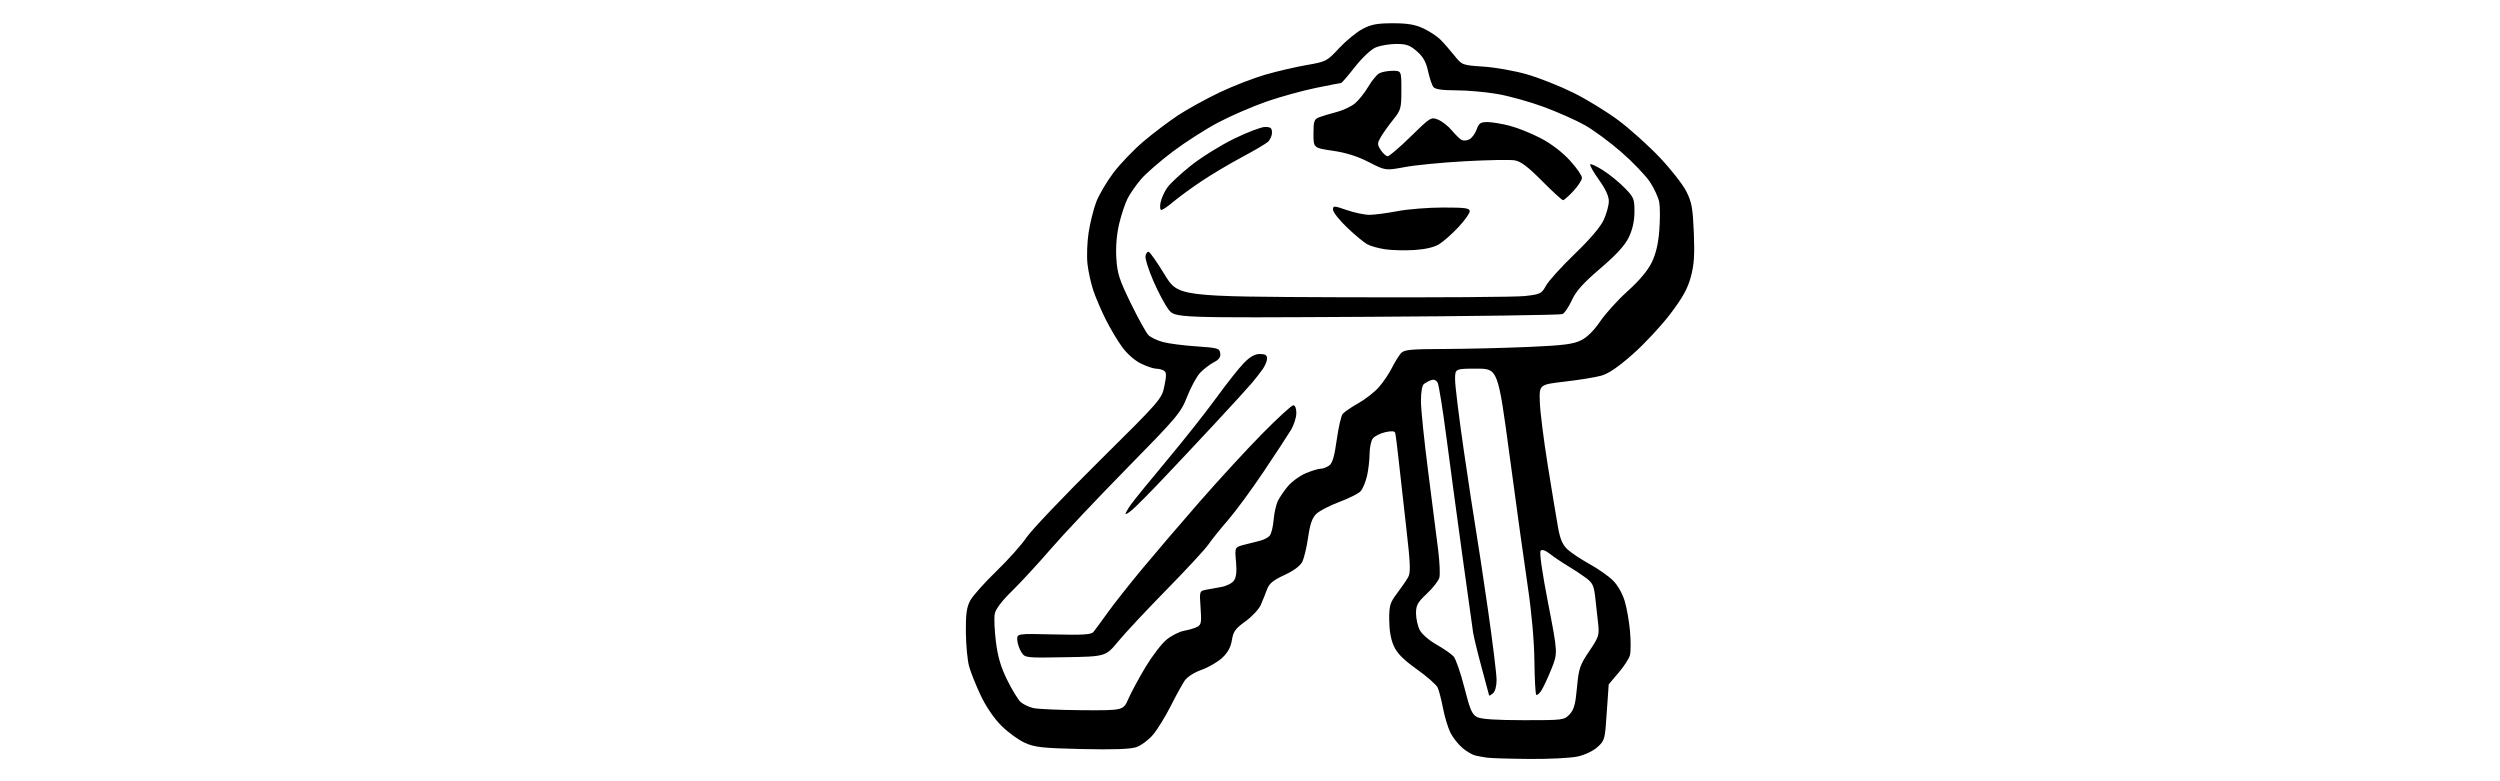 <?xml version="1.0" encoding="UTF-8" standalone="no"?>
<svg 
  version="1.1" 
  xmlns="http://www.w3.org/2000/svg" 
  xmlns:xlink="http://www.w3.org/1999/xlink" 
  xmlns:svg="http://www.w3.org/2000/svg"
  xmlns:rdf="http://www.w3.org/1999/02/22-rdf-syntax-ns#"
  xmlns:cc="http://creativecommons.org/ns#"
  xmlns:dc="http://purl.org/dc/elements/1.1/"
  viewBox="0 0 1024 320"
  width="1024"
  height="320"
>
<style>svg {background-color: white; }</style>"
<path stroke="none" fill="black" fill-rule="evenodd" d="M626.20,310.86C618.12,310.79 610.38,310.55 609.00,310.33C607.62,310.12 605.52,309.73 604.33,309.47C603.13,309.21 600.75,307.82 599.03,306.37C597.32,304.93 595.10,302.12 594.10,300.12C593.11,298.13 591.74,293.64 591.07,290.14C590.40,286.64 589.41,282.81 588.87,281.64C588.32,280.46 584.48,277.08 580.33,274.12C574.80,270.17 572.29,267.64 570.91,264.62C569.70,261.95 569.04,258.17 569.02,253.90C569.00,247.98 569.34,246.86 572.25,243.01C574.04,240.65 576.08,237.68 576.78,236.41C577.84,234.49 577.71,231.03 576.02,216.30C574.89,206.51 573.49,194.00 572.90,188.50C572.31,183.00 571.67,177.98 571.48,177.34C571.24,176.53 570.00,176.44 567.34,177.04C565.26,177.51 562.98,178.68 562.28,179.64C561.57,180.60 560.99,183.43 560.98,185.94C560.96,188.45 560.49,192.52 559.92,194.99C559.35,197.45 558.18,200.25 557.33,201.19C556.47,202.14 552.56,204.11 548.63,205.58C544.71,207.05 540.46,209.24 539.19,210.45C537.48,212.10 536.61,214.55 535.81,220.08C535.22,224.16 534.13,228.69 533.40,230.14C532.55,231.81 529.87,233.80 526.09,235.54C521.49,237.66 519.86,239.01 518.98,241.40C518.35,243.10 517.21,245.96 516.44,247.73C515.67,249.51 512.84,252.55 510.15,254.49C506.02,257.46 505.15,258.65 504.59,262.17C504.13,265.05 502.91,267.29 500.65,269.42C498.84,271.11 495.03,273.33 492.18,274.35C489.07,275.46 486.27,277.27 485.20,278.85C484.22,280.31 481.63,285.02 479.46,289.32C477.28,293.62 474.03,298.88 472.23,301.00C470.44,303.12 467.35,305.39 465.36,306.05C462.89,306.86 455.92,307.10 443.13,306.81C426.85,306.43 423.90,306.11 419.77,304.25C417.16,303.08 412.83,299.93 410.15,297.24C407.17,294.27 403.88,289.45 401.74,284.93C399.80,280.84 397.65,275.48 396.96,273.00C396.27,270.52 395.67,264.23 395.62,259.00C395.55,251.51 395.93,248.76 397.40,246.00C398.43,244.07 403.23,238.68 408.08,234.00C412.92,229.32 418.47,223.12 420.41,220.21C422.34,217.30 435.60,203.35 449.88,189.21C475.52,163.82 475.85,163.43 476.94,158.08C477.82,153.80 477.78,152.48 476.78,151.84C476.07,151.40 474.63,151.02 473.57,151.02C472.50,151.01 469.70,150.07 467.35,148.93C464.82,147.70 461.67,144.94 459.65,142.18C457.78,139.60 454.78,134.58 452.98,131.00C451.19,127.43 448.91,122.14 447.91,119.24C446.91,116.34 445.80,111.36 445.44,108.18C445.08,104.99 445.29,99.16 445.90,95.22C446.51,91.27 447.91,85.67 449.00,82.77C450.10,79.87 453.25,74.51 456.00,70.85C458.75,67.20 464.27,61.43 468.25,58.04C472.24,54.65 478.64,49.81 482.47,47.27C486.31,44.74 493.96,40.52 499.47,37.89C504.99,35.26 513.45,31.97 518.28,30.58C523.11,29.19 530.73,27.41 535.22,26.64C543.18,25.26 543.50,25.10 548.49,19.74C551.30,16.72 555.60,13.18 558.05,11.89C561.65,9.98 564.03,9.53 570.50,9.53C576.53,9.53 579.61,10.05 583.00,11.63C585.48,12.78 588.62,14.85 590.00,16.23C591.38,17.61 593.93,20.53 595.68,22.72C598.86,26.69 598.86,26.69 607.68,27.29C612.53,27.61 620.55,29.04 625.50,30.47C630.45,31.90 639.00,35.29 644.50,38.01C650.00,40.73 658.37,45.87 663.09,49.43C667.82,52.99 675.37,59.79 679.88,64.55C684.39,69.31 689.25,75.52 690.69,78.35C692.93,82.78 693.37,85.14 693.79,95.29C694.17,104.49 693.90,108.46 692.56,113.43C691.25,118.25 689.22,121.91 684.13,128.62C680.44,133.48 673.54,140.88 668.79,145.07C662.81,150.36 658.84,153.06 655.83,153.89C653.45,154.55 646.77,155.63 641.00,156.30C630.50,157.52 630.50,157.52 630.70,164.51C630.80,168.36 632.27,180.05 633.95,190.50C635.63,200.95 637.52,212.42 638.16,215.98C639.02,220.79 640.01,223.12 641.99,224.98C643.46,226.37 647.53,229.07 651.02,231.00C654.52,232.93 658.85,235.96 660.65,237.74C662.61,239.68 664.55,243.10 665.49,246.24C666.35,249.13 667.33,254.71 667.66,258.64C668.00,262.56 667.99,266.92 667.63,268.33C667.28,269.74 665.19,272.97 662.99,275.51C660.80,278.04 658.97,280.21 658.93,280.31C658.89,280.41 658.53,285.62 658.12,291.89C657.40,302.95 657.29,303.35 654.29,306.03C652.48,307.65 649.07,309.25 646.05,309.90C643.22,310.50 634.29,310.94 626.20,310.86zM624.08,294.99C640.28,295.00 640.70,294.95 642.90,292.60C644.70,290.69 645.31,288.47 645.93,281.62C646.65,273.79 647.09,272.46 650.93,266.76C654.90,260.87 655.12,260.19 654.58,255.25C654.26,252.36 653.73,247.54 653.39,244.53C652.87,239.92 652.29,238.70 649.64,236.73C647.91,235.44 644.48,233.17 642.00,231.69C639.52,230.20 636.26,228.00 634.75,226.79C633.02,225.42 631.65,224.96 631.06,225.55C630.47,226.14 631.61,234.21 634.10,247.00C638.08,267.50 638.08,267.50 635.47,274.00C634.03,277.57 632.17,281.55 631.35,282.84C630.52,284.12 629.57,284.90 629.24,284.58C628.91,284.25 628.58,278.02 628.49,270.74C628.39,262.40 627.38,251.03 625.74,240.00C624.31,230.38 620.98,206.41 618.35,186.75C613.55,151.00 613.55,151.00 604.78,151.00C596.00,151.00 596.00,151.00 596.00,155.47C596.00,157.92 597.59,170.86 599.53,184.22C601.48,197.57 603.72,212.32 604.52,217.00C605.32,221.68 607.55,236.47 609.49,249.89C611.42,263.30 613.00,276.18 613.00,278.51C613.00,281.06 612.40,283.25 611.50,284.00C610.67,284.68 609.98,285.08 609.95,284.87C609.93,284.67 608.55,279.55 606.90,273.50C605.25,267.45 603.67,260.93 603.37,259.00C603.08,257.07 601.10,242.90 598.98,227.50C596.85,212.10 593.91,190.28 592.44,179.00C590.97,167.72 589.36,157.73 588.87,156.79C588.30,155.71 587.33,155.30 586.23,155.69C585.28,156.03 583.94,156.75 583.25,157.28C582.49,157.87 582.01,160.63 582.02,164.37C582.03,167.74 583.38,180.85 585.02,193.50C586.66,206.15 588.49,220.48 589.08,225.34C589.68,230.21 589.90,235.25 589.58,236.54C589.25,237.84 586.96,240.80 584.49,243.11C580.66,246.71 580.00,247.90 580.00,251.21C580.00,253.35 580.69,256.43 581.53,258.06C582.40,259.74 585.36,262.32 588.39,264.02C591.32,265.68 594.47,267.86 595.38,268.87C596.29,269.88 598.28,275.60 599.80,281.59C602.11,290.73 602.95,292.67 605.03,293.72C606.71,294.57 612.82,294.98 624.08,294.99zM443.31,290.90C460.11,291.00 460.11,291.00 462.18,286.25C463.32,283.64 466.46,277.80 469.17,273.28C471.88,268.77 475.75,263.71 477.77,262.04C479.79,260.37 483.03,258.72 484.97,258.37C486.91,258.02 489.34,257.30 490.38,256.77C492.02,255.92 492.19,254.92 491.76,248.95C491.28,242.20 491.31,242.09 493.89,241.58C495.32,241.30 498.20,240.78 500.27,240.42C502.35,240.06 504.67,238.89 505.42,237.81C506.38,236.44 506.64,234.08 506.27,230.00C505.74,224.15 505.74,224.15 509.62,223.13C511.75,222.57 514.72,221.82 516.21,221.46C517.70,221.10 519.45,220.16 520.10,219.38C520.75,218.59 521.47,215.65 521.69,212.84C521.91,210.02 522.73,206.49 523.51,204.98C524.29,203.47 526.15,200.78 527.65,199.00C529.15,197.23 532.35,194.92 534.77,193.88C537.19,192.85 539.94,192.00 540.89,192.00C541.84,192.00 543.44,191.40 544.44,190.67C545.78,189.69 546.61,186.87 547.53,180.14C548.23,175.09 549.33,170.31 549.98,169.52C550.63,168.74 553.52,166.77 556.39,165.15C559.27,163.53 563.05,160.57 564.80,158.57C566.55,156.58 568.94,153.04 570.11,150.72C571.28,148.40 572.93,145.71 573.77,144.75C575.12,143.22 577.40,142.99 591.90,142.94C601.03,142.90 616.40,142.53 626.06,142.11C640.29,141.49 644.36,140.98 647.54,139.42C650.09,138.17 652.85,135.44 655.46,131.61C657.66,128.38 662.74,122.78 666.75,119.18C671.47,114.94 674.91,110.84 676.53,107.53C678.26,103.98 679.22,99.95 679.65,94.35C679.99,89.91 679.98,84.71 679.62,82.78C679.26,80.86 677.55,77.15 675.82,74.53C674.08,71.92 668.84,66.43 664.15,62.34C659.47,58.25 652.69,53.25 649.08,51.23C645.47,49.21 637.92,45.86 632.31,43.79C626.70,41.72 618.20,39.35 613.42,38.51C608.65,37.68 601.03,37.00 596.49,37.00C590.89,37.00 587.89,36.58 587.15,35.68C586.55,34.96 585.56,32.05 584.95,29.22C584.13,25.39 582.97,23.30 580.39,21.04C577.52,18.52 576.07,18.00 571.93,18.00C569.18,18.00 565.41,18.64 563.55,19.41C561.54,20.26 558.08,23.49 554.99,27.41C552.15,31.04 549.59,34.00 549.32,34.00C549.04,34.00 544.40,34.90 539.01,36.00C533.62,37.10 524.55,39.61 518.85,41.57C513.16,43.54 504.23,47.41 499.00,50.16C493.77,52.92 485.34,58.33 480.25,62.18C475.16,66.03 469.38,71.06 467.41,73.34C465.44,75.63 462.96,79.18 461.90,81.23C460.85,83.28 459.27,88.00 458.39,91.73C457.38,96.06 456.97,101.12 457.25,105.76C457.64,112.04 458.44,114.53 463.21,124.29C466.24,130.50 469.47,136.33 470.40,137.26C471.33,138.19 473.98,139.46 476.30,140.09C478.61,140.72 484.77,141.52 490.00,141.87C498.79,142.45 499.52,142.66 499.81,144.69C500.04,146.29 499.30,147.31 497.09,148.45C495.43,149.31 492.92,151.25 491.52,152.76C490.12,154.27 487.75,158.65 486.24,162.49C483.66,169.09 482.24,170.77 461.40,191.99C449.25,204.37 435.24,219.22 430.27,225.00C425.29,230.78 418.25,238.41 414.62,241.97C410.29,246.20 407.81,249.48 407.44,251.47C407.13,253.13 407.35,258.28 407.93,262.91C408.70,269.06 409.95,273.27 412.57,278.57C414.54,282.56 417.00,286.60 418.04,287.53C419.07,288.47 421.40,289.59 423.21,290.02C425.02,290.44 434.06,290.84 443.31,290.90zM436.40,269.20C420.08,269.50 419.88,269.47 418.38,267.18C417.54,265.90 416.78,263.65 416.68,262.18C416.50,259.50 416.50,259.50 431.60,259.86C443.48,260.15 446.95,259.94 447.86,258.86C448.49,258.11 451.09,254.57 453.65,251.00C456.20,247.43 462.59,239.32 467.85,233.00C473.11,226.68 483.69,214.30 491.38,205.50C499.06,196.70 510.55,184.21 516.91,177.75C523.27,171.29 529.04,166.00 529.73,166.00C530.50,166.00 530.99,167.29 530.98,169.25C530.97,171.04 529.96,174.16 528.73,176.19C527.51,178.22 522.49,185.87 517.58,193.19C512.68,200.51 506.12,209.43 503.02,213.00C499.92,216.57 496.30,221.07 494.98,223.00C493.66,224.93 485.96,233.25 477.86,241.50C469.77,249.75 460.84,259.29 458.03,262.70C452.90,268.91 452.90,268.91 436.40,269.20zM463.75,208.83C462.24,210.11 461.00,210.85 461.00,210.48C461.00,210.11 462.00,208.39 463.23,206.65C464.45,204.92 471.10,196.75 478.00,188.50C484.90,180.25 493.98,168.78 498.17,163.00C502.36,157.22 507.43,150.81 509.44,148.75C512.03,146.09 513.95,145.00 516.05,145.00C518.21,145.00 519.00,145.48 519.00,146.78C519.00,147.76 518.24,149.67 517.32,151.03C516.40,152.39 514.30,155.07 512.67,157.00C511.03,158.93 504.25,166.35 497.60,173.50C490.95,180.65 481.23,191.00 476.00,196.50C470.78,202.00 465.26,207.55 463.75,208.83zM559.88,129.77C481.27,130.22 481.27,130.22 478.61,126.74C477.15,124.82 474.36,119.58 472.42,115.08C470.47,110.59 469.01,106.01 469.19,104.91C469.36,103.82 469.95,103.02 470.50,103.15C471.05,103.28 473.98,107.46 477.01,112.44C482.52,121.50 482.52,121.50 550.15,121.76C587.35,121.90 620.84,121.67 624.56,121.26C630.96,120.54 631.44,120.31 633.24,117.00C634.30,115.08 639.59,109.22 645.02,104.00C651.35,97.90 655.61,92.89 656.92,90.00C658.04,87.53 658.97,84.11 658.98,82.41C658.99,80.37 657.61,77.38 654.90,73.60C652.64,70.45 651.05,67.62 651.36,67.31C651.67,67.00 654.08,68.13 656.71,69.82C659.35,71.51 663.30,74.74 665.50,77.00C669.23,80.83 669.50,81.48 669.47,86.80C669.44,90.65 668.68,94.04 667.14,97.23C665.52,100.57 662.08,104.32 655.47,109.97C648.40,116.02 645.55,119.21 643.82,122.98C642.56,125.72 640.85,128.27 640.01,128.65C639.18,129.02 603.12,129.53 559.88,129.77zM579.42,102.40C575.61,102.64 570.25,102.52 567.50,102.13C564.75,101.74 561.38,100.80 560.00,100.04C558.62,99.28 554.91,96.20 551.75,93.18C548.59,90.16 546.00,86.89 546.00,85.90C546.00,84.19 546.27,84.20 551.66,86.05C554.77,87.12 558.93,88.00 560.91,88.00C562.88,88.00 568.03,87.32 572.34,86.50C576.65,85.67 585.09,85.00 591.09,85.00C600.26,85.00 602.00,85.25 602.00,86.54C602.00,87.39 599.91,90.32 597.36,93.05C594.80,95.78 591.28,98.90 589.53,99.98C587.45,101.27 583.92,102.11 579.42,102.40zM475.70,86.00C475.17,86.00 475.03,84.62 475.37,82.92C475.71,81.22 476.95,78.48 478.13,76.82C479.31,75.16 483.70,71.08 487.89,67.75C492.07,64.42 499.96,59.52 505.41,56.85C510.86,54.18 516.60,52.00 518.16,52.00C520.47,52.00 521.00,52.44 521.00,54.35C521.00,55.63 520.21,57.36 519.25,58.18C518.29,59.00 513.45,61.84 508.50,64.48C503.55,67.12 496.12,71.54 492.00,74.31C487.88,77.08 482.73,80.84 480.57,82.67C478.41,84.50 476.21,86.00 475.70,86.00zM640.21,82.00C639.80,82.00 635.92,78.45 631.61,74.11C625.74,68.21 622.92,66.09 620.38,65.67C618.52,65.37 609.46,65.53 600.25,66.03C591.04,66.53 579.90,67.60 575.50,68.42C567.50,69.91 567.50,69.91 560.69,66.41C556.03,64.02 551.36,62.54 545.94,61.75C538.00,60.59 538.00,60.59 538.00,54.77C538.00,49.67 538.28,48.85 540.25,48.06C541.49,47.57 544.69,46.61 547.37,45.92C550.04,45.24 553.49,43.62 555.03,42.32C556.57,41.02 559.01,37.96 560.45,35.50C561.89,33.05 563.92,30.58 564.97,30.02C566.01,29.46 568.47,29.00 570.43,29.00C574.00,29.00 574.00,29.00 574.00,36.92C574.00,44.46 573.83,45.05 570.53,49.17C568.62,51.55 566.36,54.74 565.51,56.25C564.09,58.75 564.10,59.22 565.59,61.50C566.49,62.87 567.76,64.00 568.41,64.00C569.05,64.00 573.30,60.36 577.85,55.90C585.95,47.98 586.19,47.83 589.08,49.03C590.71,49.71 593.21,51.66 594.64,53.38C596.08,55.10 597.86,56.86 598.61,57.29C599.36,57.73 600.83,57.63 601.88,57.06C602.93,56.50 604.26,54.68 604.84,53.02C605.73,50.47 606.42,50.00 609.24,50.00C611.08,50.00 615.22,50.69 618.45,51.53C621.68,52.37 627.41,54.68 631.18,56.67C635.42,58.89 639.96,62.36 643.02,65.72C645.76,68.71 647.99,71.91 647.97,72.83C647.96,73.75 646.38,76.19 644.46,78.25C642.54,80.31 640.63,82.00 640.21,82.00z" />

</svg>